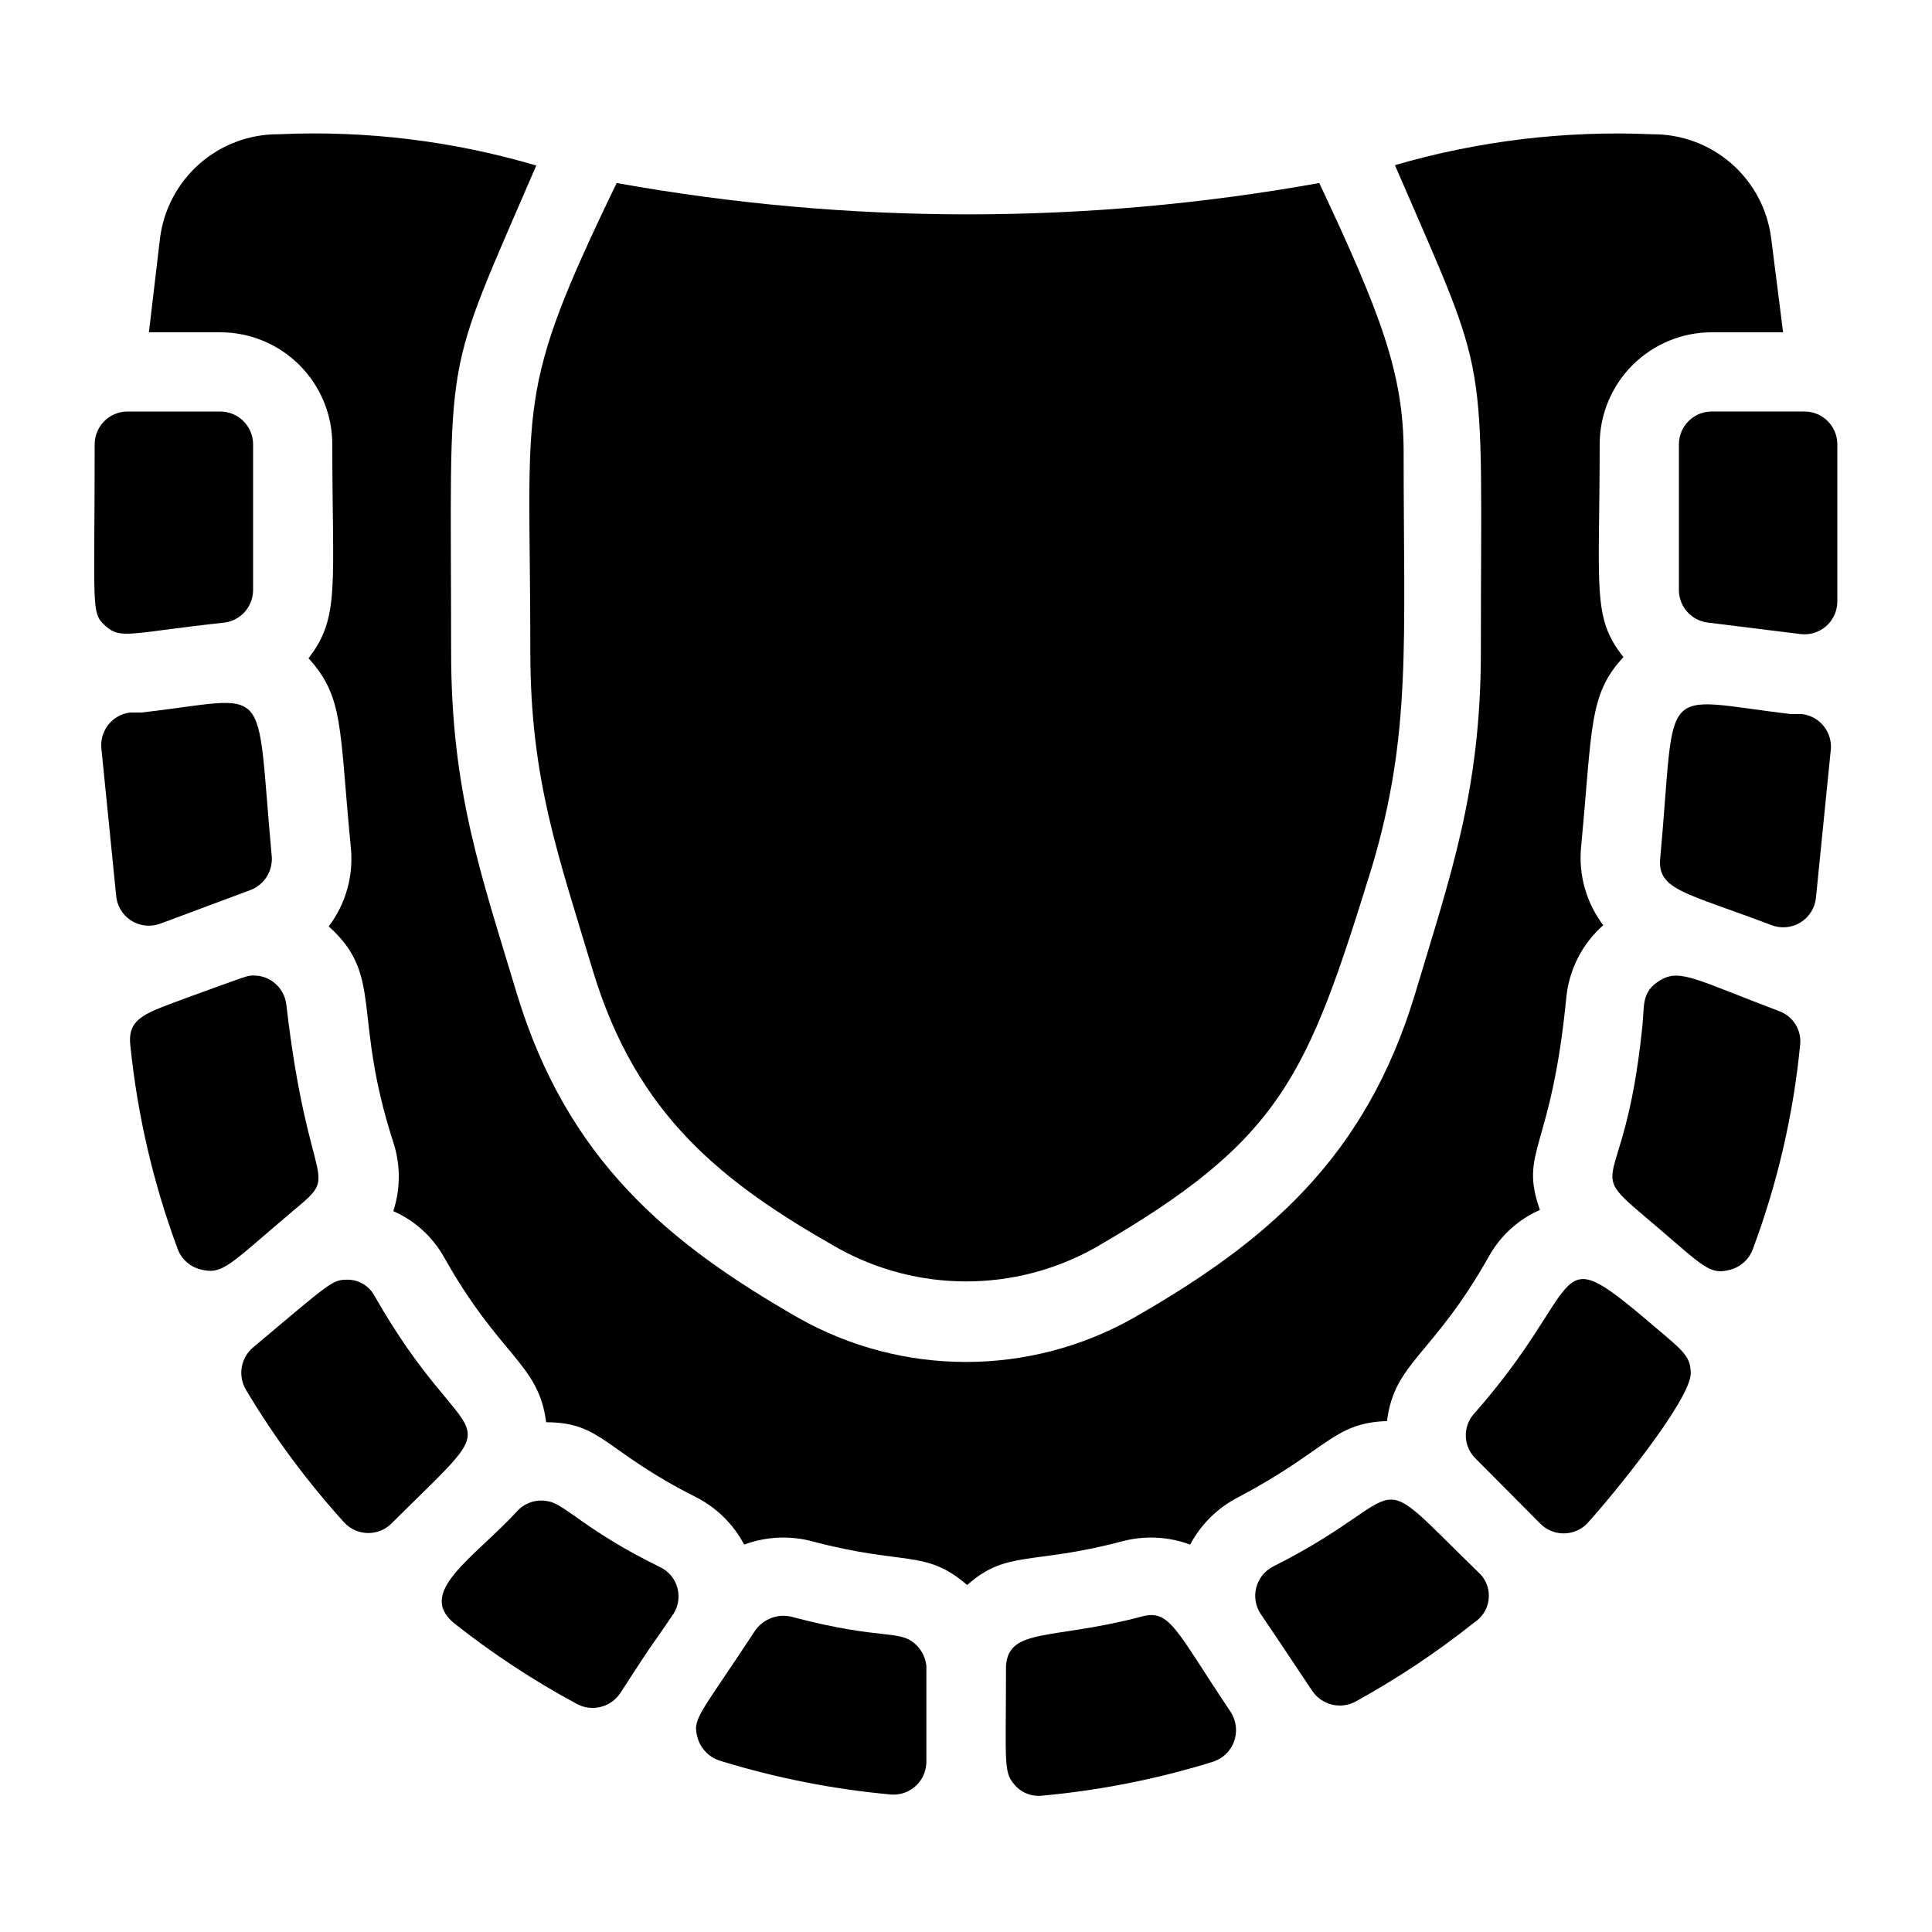 <?xml version="1.0" encoding="UTF-8"?>
<!-- Uploaded to: ICON Repo, www.iconrepo.com, Generator: ICON Repo Mixer Tools -->
<svg fill="#000000" width="800px" height="800px" version="1.1" viewBox="144 144 512 512" xmlns="http://www.w3.org/2000/svg">
 <g>
  <path d="m446.39 572.45c-23.512 6.191-35.059 2.832-35.793 13.016v0.734c0 26.66-0.84 27.605 2.938 31.488h0.004c1.723 1.609 4.051 2.414 6.402 2.203 15.348-1.391 30.512-4.379 45.238-8.922 2.699-0.773 4.867-2.785 5.84-5.414 0.977-2.633 0.637-5.574-0.906-7.914-14.59-21.73-16.059-27.395-23.723-25.191z"/>
  <path d="m622.2 253.05h-24.559c-4.812 0-8.715 3.898-8.715 8.711v38.52c-0.031 4.43 3.266 8.18 7.664 8.711l24.562 3.043-0.004 0.004c2.469 0.297 4.949-0.473 6.812-2.113 1.863-1.645 2.938-4.008 2.949-6.496v-41.984c-0.168-4.688-4.019-8.398-8.711-8.395z"/>
  <path d="m621.57 333.24h-3.043c-35.688-4.305-30.23-9.027-34.531 37.996-0.945 8.711 6.613 9.238 29.492 17.949 2.527 0.961 5.359 0.691 7.66-0.727 2.301-1.418 3.816-3.828 4.094-6.516l3.883-38.73c0.359-2.332-0.242-4.707-1.664-6.586-1.426-1.879-3.551-3.102-5.891-3.387z"/>
  <path d="m615.48 411.96c-21.938-8.293-26.238-11.336-31.488-8.188-5.246 3.148-4.094 6.824-4.828 12.91-4.828 46.707-16.898 34.742 3.988 52.48 12.281 10.496 14.066 12.805 19.312 11.336h0.004c2.832-0.715 5.117-2.805 6.086-5.562 6.484-17.367 10.684-35.504 12.492-53.949 0.477-3.941-1.832-7.688-5.566-9.027z"/>
  <path d="m578.43 492.15c-23.406-19.418-14.484-6.824-43.559 26.238v0.004c-3.223 3.336-3.223 8.629 0 11.965l17.215 17.32v-0.004c1.645 1.723 3.918 2.695 6.297 2.695 2.379 0 4.656-0.973 6.297-2.695 6.402-7.031 27.395-32.645 27.395-39.781-0.102-5.141-2.516-6.191-13.645-15.742z"/>
  <path d="m481.24 559.22c-2.16 1.16-3.734 3.172-4.332 5.551-0.602 2.375-0.172 4.894 1.184 6.941 5.773 8.605 2.832 4.094 13.645 20.363v-0.004c2.535 3.789 7.543 5.019 11.547 2.836 11.07-6.094 21.602-13.117 31.484-20.992 2.043-1.336 3.402-3.496 3.723-5.914 0.324-2.418-0.422-4.856-2.043-6.68-31.488-30.547-16.266-21.625-55.207-2.102z"/>
  <path d="m318.76 559.22c-19.102-9.34-24.98-16.48-29.285-17.32l0.004 0.004c-2.894-0.695-5.941 0.137-8.082 2.203-11.652 12.805-27.711 21.938-16.582 30.438h-0.004c10.051 7.902 20.762 14.926 32.016 20.992 4 2.184 9.008 0.953 11.543-2.832 10.496-16.27 7.871-11.754 13.645-20.363 1.617-2.082 2.191-4.789 1.555-7.348-0.633-2.559-2.406-4.688-4.809-5.773z"/>
  <path d="m243.08 487.12c-1.48-2.523-4.211-4.051-7.137-3.988-3.883 0-4.512 0.836-24.875 17.945-3.289 2.781-4.086 7.527-1.891 11.23 7.516 12.598 16.273 24.41 26.137 35.27 1.645 1.719 3.918 2.691 6.297 2.691 2.379 0 4.652-0.973 6.297-2.691 33.062-32.855 20.781-15.324-4.828-60.457z"/>
  <path d="m186.51 388.77 23.93-8.922h0.004c3.656-1.434 5.926-5.117 5.562-9.027-4.41-47.547 0.629-41.984-34.531-37.996h-3.047c-4.695 0.602-8.051 4.844-7.555 9.551l3.883 38.73c0.156 2.766 1.621 5.289 3.941 6.805 2.32 1.512 5.219 1.828 7.812 0.859z"/>
  <path d="m221.57 464.97c13.227-11.02 4.199-3.777-1.68-54.684-0.488-4.481-4.312-7.848-8.816-7.769-1.574 0-1.258 0-17.527 5.879-10.496 3.988-15.848 5.144-15.008 12.594l-0.004 0.004c1.867 18.402 6.066 36.496 12.492 53.844 0.965 2.758 3.254 4.848 6.086 5.562 5.984 1.574 7.664-1.262 24.457-15.43z"/>
  <path d="m203.41 309c4.398-0.531 7.695-4.281 7.664-8.711v-38.52c0-2.309-0.918-4.527-2.551-6.16-1.637-1.633-3.852-2.551-6.16-2.551h-24.562c-4.812 0-8.711 3.898-8.711 8.711 0 44.293-1.051 44.609 2.938 48.176 3.988 3.57 6.402 1.785 31.383-0.945z"/>
  <path d="m284.54 316.66c0 34.008 7.453 54.16 16.582 84.598 11.547 38.207 34.113 56.047 64.867 73.473 21.168 11.812 46.949 11.812 68.117 0 49.645-28.652 56.258-45.344 73.473-100.97 10.496-35.371 8.398-59.199 8.398-109.89 0-20.992-6.191-36.945-22.355-71.371-61.574 11.074-124.63 11.074-186.2 0-27.289 56.469-22.879 56.785-22.879 124.17z"/>
  <path d="m389.5 585.46c-0.211-1.969-1.059-3.812-2.414-5.25-4.512-4.723-8.5-1.156-33.379-7.766-2.906-0.684-5.965 0.102-8.188 2.098-0.473 0.402-0.895 0.863-1.258 1.363-15.43 23.512-17.004 23.512-15.219 29.18 0.957 2.688 3.141 4.758 5.875 5.562 14.73 4.543 29.891 7.531 45.238 8.922 2.438 0.18 4.836-0.676 6.609-2.352 1.777-1.676 2.769-4.023 2.734-6.465v-25.297z"/>
  <path d="m511.57 520.6c1.996-15.742 12.07-17.109 27.078-43.77h0.004c3.035-5.41 7.75-9.684 13.434-12.176-5.562-15.953 3.043-15.324 7.031-56.574v0.004c0.781-7.297 4.266-14.035 9.762-18.895-4.481-5.914-6.578-13.293-5.879-20.676 3.043-32.012 1.996-40.41 11.23-50.383-8.398-10.496-6.297-17.949-6.297-56.68 0.086-7.82 3.25-15.297 8.812-20.797 5.562-5.504 13.07-8.59 20.895-8.59h18.895l-3.148-24.875h-0.004c-0.953-7.664-4.684-14.707-10.492-19.797-5.805-5.09-13.277-7.867-20.996-7.809-23.035-1.023-46.082 1.742-68.223 8.188 25.609 59.301 22.773 46.707 22.773 128.89 0 37.051-8.082 59.406-17.422 90.688-13.121 43.453-39.148 65.602-74.523 85.859v-0.004c-27.605 15.645-61.398 15.645-89.004 0-34.637-19.836-61.191-41.984-74.523-85.859-9.445-31.488-17.422-53.426-17.422-90.688 0-82.5-2.731-70.008 22.566-128.79v0.004c-22.125-6.535-45.18-9.34-68.227-8.293-7.719-0.059-15.191 2.719-20.996 7.809-5.805 5.09-9.539 12.133-10.492 19.797l-2.938 24.875h18.895c7.875 0 15.434 3.129 21.004 8.699 5.57 5.57 8.699 13.125 8.699 21.004 0 37.473 2.098 45.867-6.297 56.68 9.445 10.496 8.082 18.055 11.23 50.383v-0.004c0.699 7.387-1.398 14.766-5.879 20.68 14.695 13.227 6.086 23.09 17.109 57.203 1.945 5.93 1.945 12.328 0 18.262 5.68 2.492 10.398 6.766 13.434 12.176 14.906 26.555 25.086 28.129 27.078 43.77 14.801 0 15.324 7.559 39.676 19.836 5.469 2.777 9.941 7.176 12.809 12.594 5.812-2.168 12.164-2.461 18.156-0.84 24.562 6.508 29.809 1.996 40.934 11.547 10.496-9.34 17.109-5.246 40.934-11.547 5.992-1.621 12.344-1.328 18.16 0.84 2.867-5.418 7.34-9.816 12.805-12.594 23.828-12.594 24.98-19.629 39.359-20.152z"/>
 </g>
</svg>